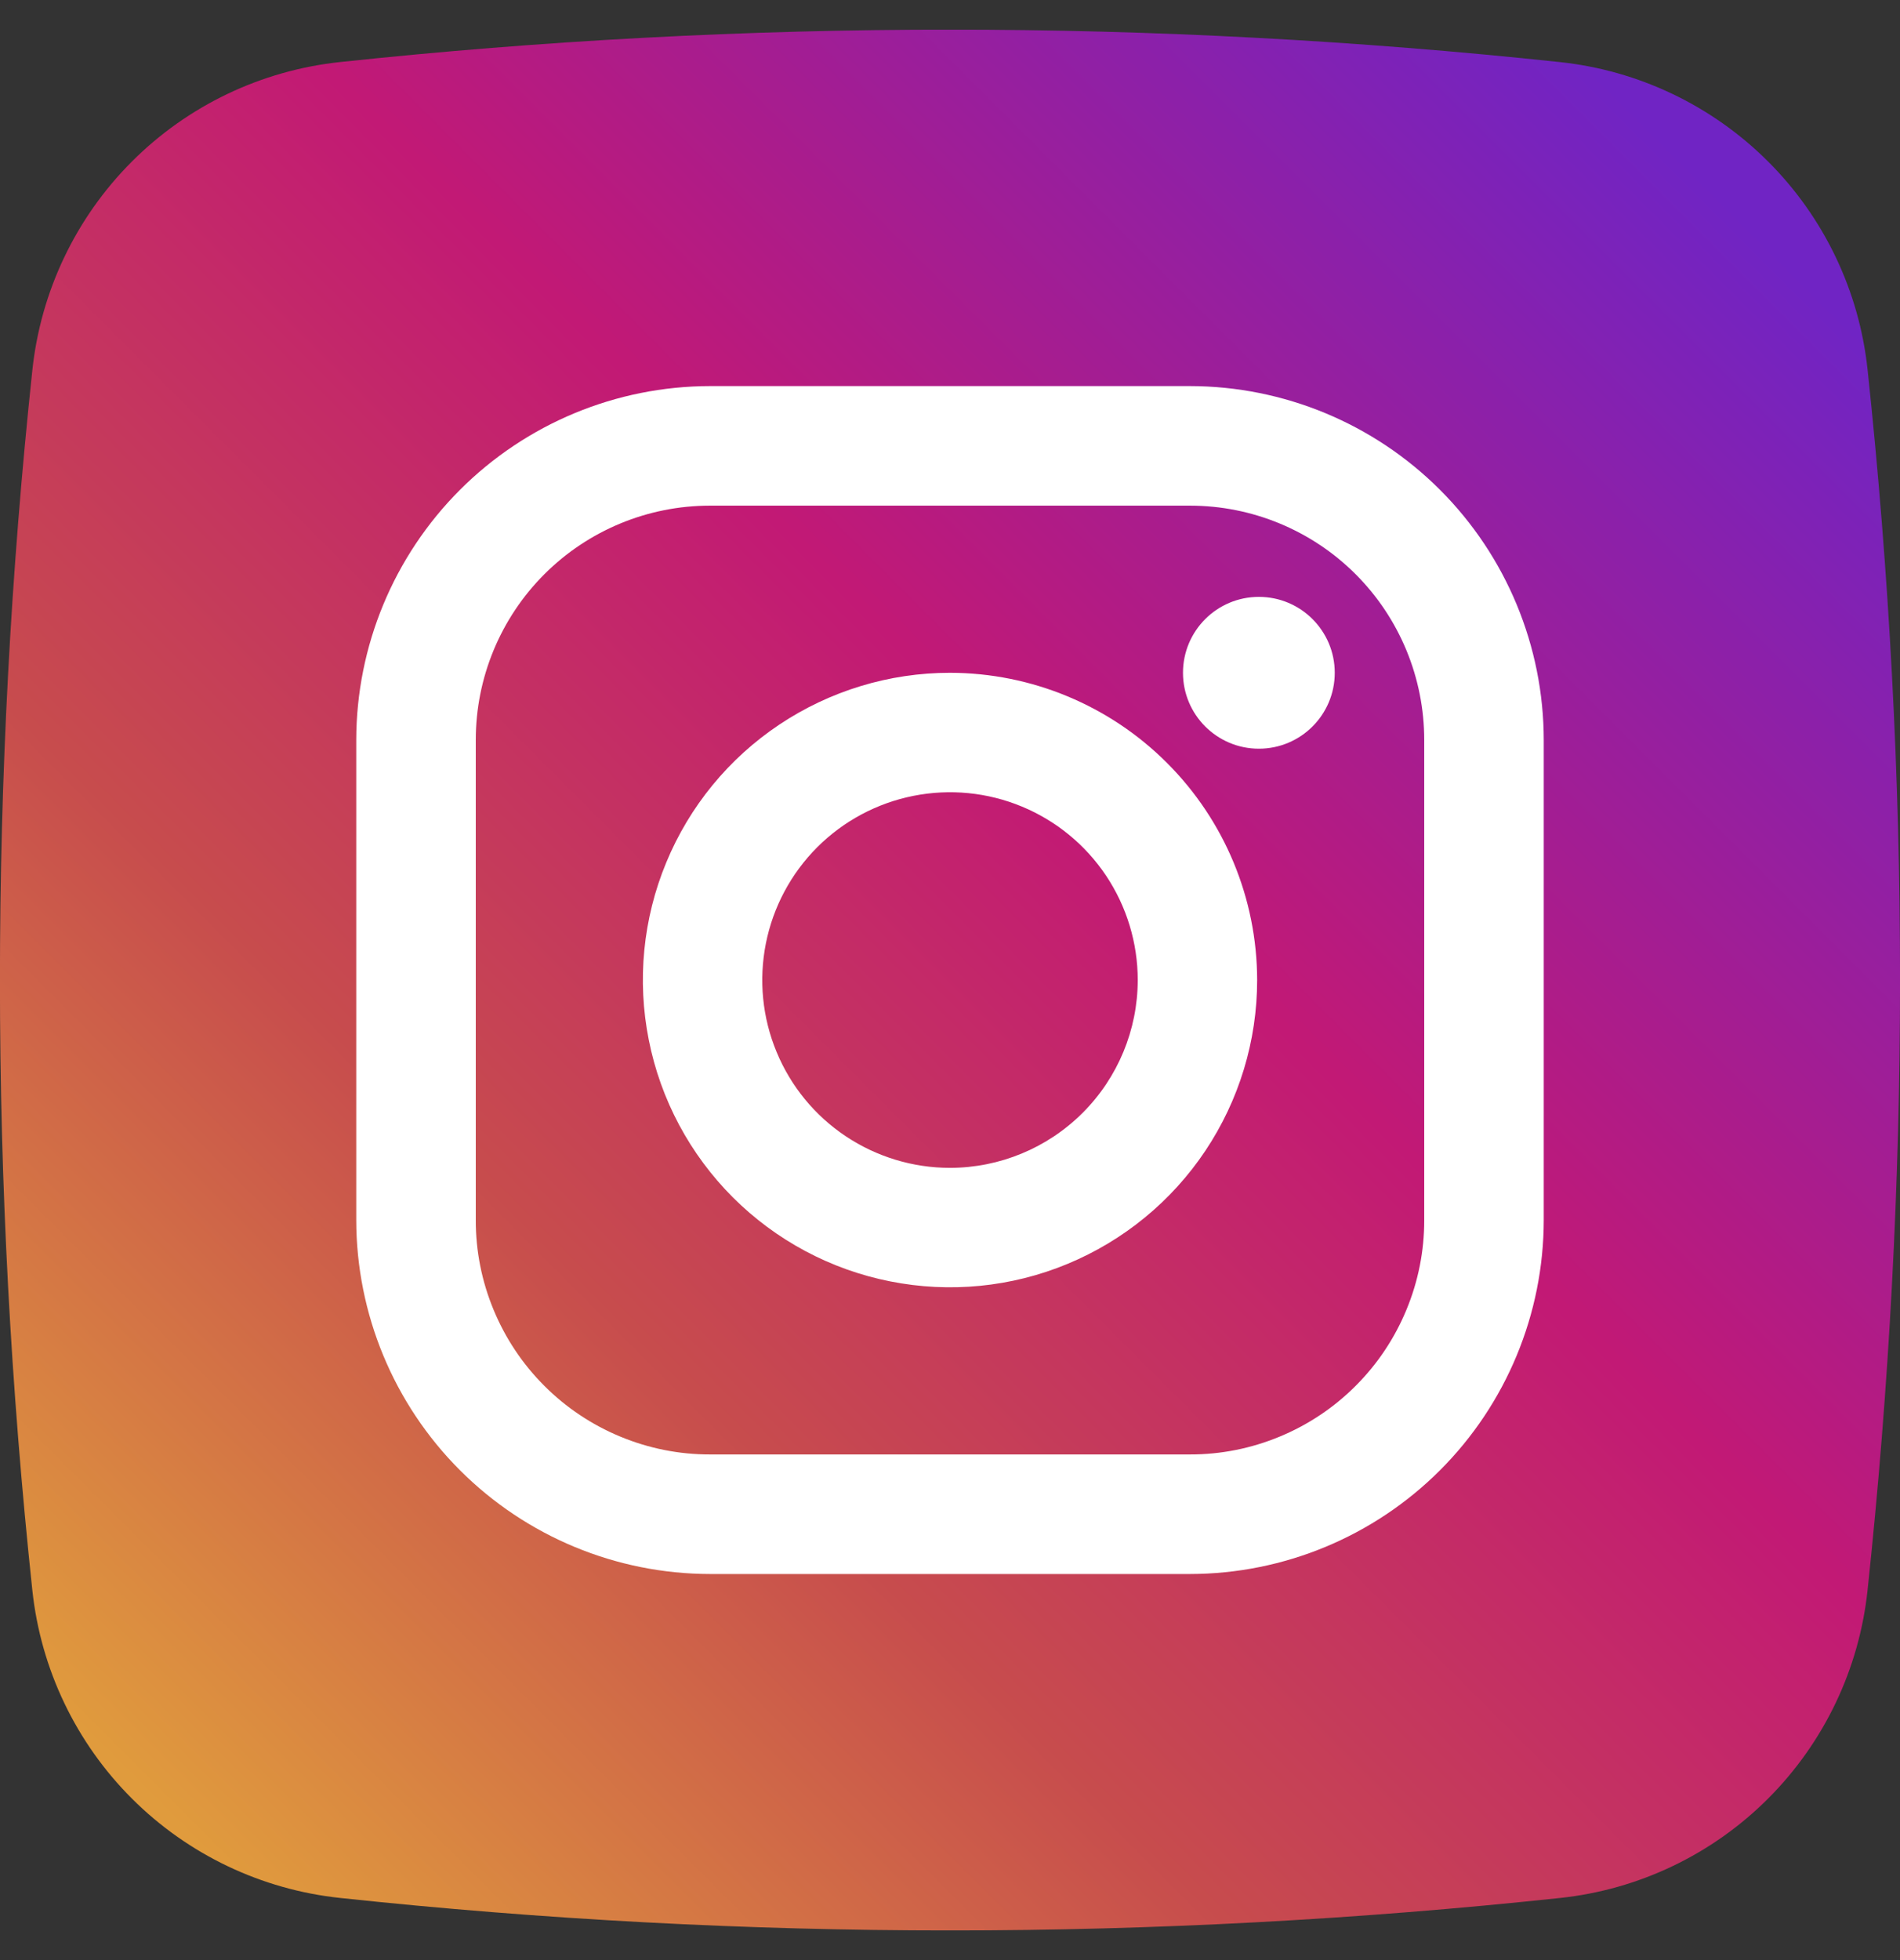 <svg width="32" height="33" viewBox="0 0 32 33" fill="none" xmlns="http://www.w3.org/2000/svg">
<rect x="0" y="0" width="32" height="33" fill="#333333" stroke="none"/>
<g clip-path="url(#clip0_10_1596)">
<path d="M26.276 31.954C19.447 32.683 12.56 32.683 5.731 31.954C4.405 31.814 3.167 31.224 2.223 30.282C1.279 29.34 0.687 28.102 0.545 26.776C-0.183 19.947 -0.183 13.06 0.545 6.231C0.686 4.905 1.276 3.667 2.218 2.723C3.16 1.779 4.398 1.187 5.724 1.045C12.553 0.317 19.44 0.317 26.269 1.045C27.595 1.185 28.833 1.776 29.777 2.718C30.721 3.66 31.313 4.898 31.454 6.224C32.183 13.053 32.183 19.94 31.454 26.769C31.314 28.095 30.724 29.333 29.782 30.277C28.84 31.221 27.602 31.813 26.276 31.954Z" fill="url(#paint0_linear_10_1596)"/>
<path d="M20.042 6.5H11.958C10.379 6.502 8.864 7.13 7.747 8.247C6.63 9.364 6.002 10.879 6 12.458V20.542C6.002 22.121 6.63 23.636 7.747 24.753C8.864 25.87 10.379 26.498 11.958 26.5H20.042C21.621 26.498 23.136 25.87 24.253 24.753C25.37 23.636 25.998 22.121 26 20.542V12.458C25.998 10.879 25.37 9.364 24.253 8.247C23.136 7.13 21.621 6.502 20.042 6.5ZM23.987 20.542C23.988 21.06 23.886 21.573 23.687 22.052C23.489 22.531 23.199 22.966 22.832 23.332C22.466 23.699 22.031 23.989 21.552 24.187C21.073 24.386 20.56 24.488 20.042 24.487H11.958C11.44 24.488 10.927 24.386 10.448 24.187C9.969 23.989 9.534 23.699 9.168 23.332C8.801 22.966 8.511 22.531 8.313 22.052C8.114 21.573 8.012 21.06 8.013 20.542V12.458C8.013 11.412 8.428 10.408 9.168 9.668C9.908 8.928 10.912 8.513 11.958 8.513H20.042C21.088 8.513 22.092 8.928 22.832 9.668C23.572 10.408 23.987 11.412 23.987 12.458V20.542Z" fill="white"/>
<path d="M16 11.327C14.977 11.327 13.977 11.631 13.126 12.199C12.275 12.767 11.612 13.575 11.221 14.521C10.829 15.466 10.727 16.506 10.927 17.509C11.126 18.513 11.619 19.434 12.342 20.158C13.066 20.881 13.987 21.374 14.991 21.573C15.994 21.773 17.034 21.671 17.979 21.279C18.925 20.887 19.733 20.224 20.301 19.374C20.869 18.523 21.173 17.523 21.173 16.5C21.171 15.129 20.625 13.814 19.655 12.845C18.686 11.875 17.371 11.329 16 11.327ZM16 19.662C15.374 19.662 14.763 19.476 14.243 19.129C13.723 18.782 13.318 18.288 13.079 17.71C12.839 17.132 12.777 16.497 12.899 15.883C13.021 15.27 13.322 14.706 13.764 14.264C14.206 13.822 14.77 13.521 15.383 13.399C15.996 13.277 16.632 13.339 17.21 13.579C17.788 13.818 18.281 14.223 18.629 14.743C18.976 15.263 19.162 15.875 19.162 16.5C19.161 17.338 18.828 18.142 18.235 18.735C17.642 19.328 16.838 19.661 16 19.662Z" fill="white"/>
<path d="M21.202 12.605C21.908 12.605 22.48 12.033 22.48 11.327C22.48 10.621 21.908 10.049 21.202 10.049C20.496 10.049 19.924 10.621 19.924 11.327C19.924 12.033 20.496 12.605 21.202 12.605Z" fill="white"/>
</g>
<defs>
<linearGradient id="paint0_linear_10_1596" x1="2.382" y1="30.118" x2="29.091" y2="3.409" gradientUnits="userSpaceOnUse">
<stop stop-color="#E09B3D"/>
<stop offset="0.3" stop-color="#C74C4D"/>
<stop offset="0.6" stop-color="#C21975"/>
<stop offset="1" stop-color="#7024C4"/>
</linearGradient>
<clipPath id="clip0_10_1596">
<rect width="32" height="32" fill="white" transform="translate(0 0.5)"/>
</clipPath>
</defs>
</svg>
